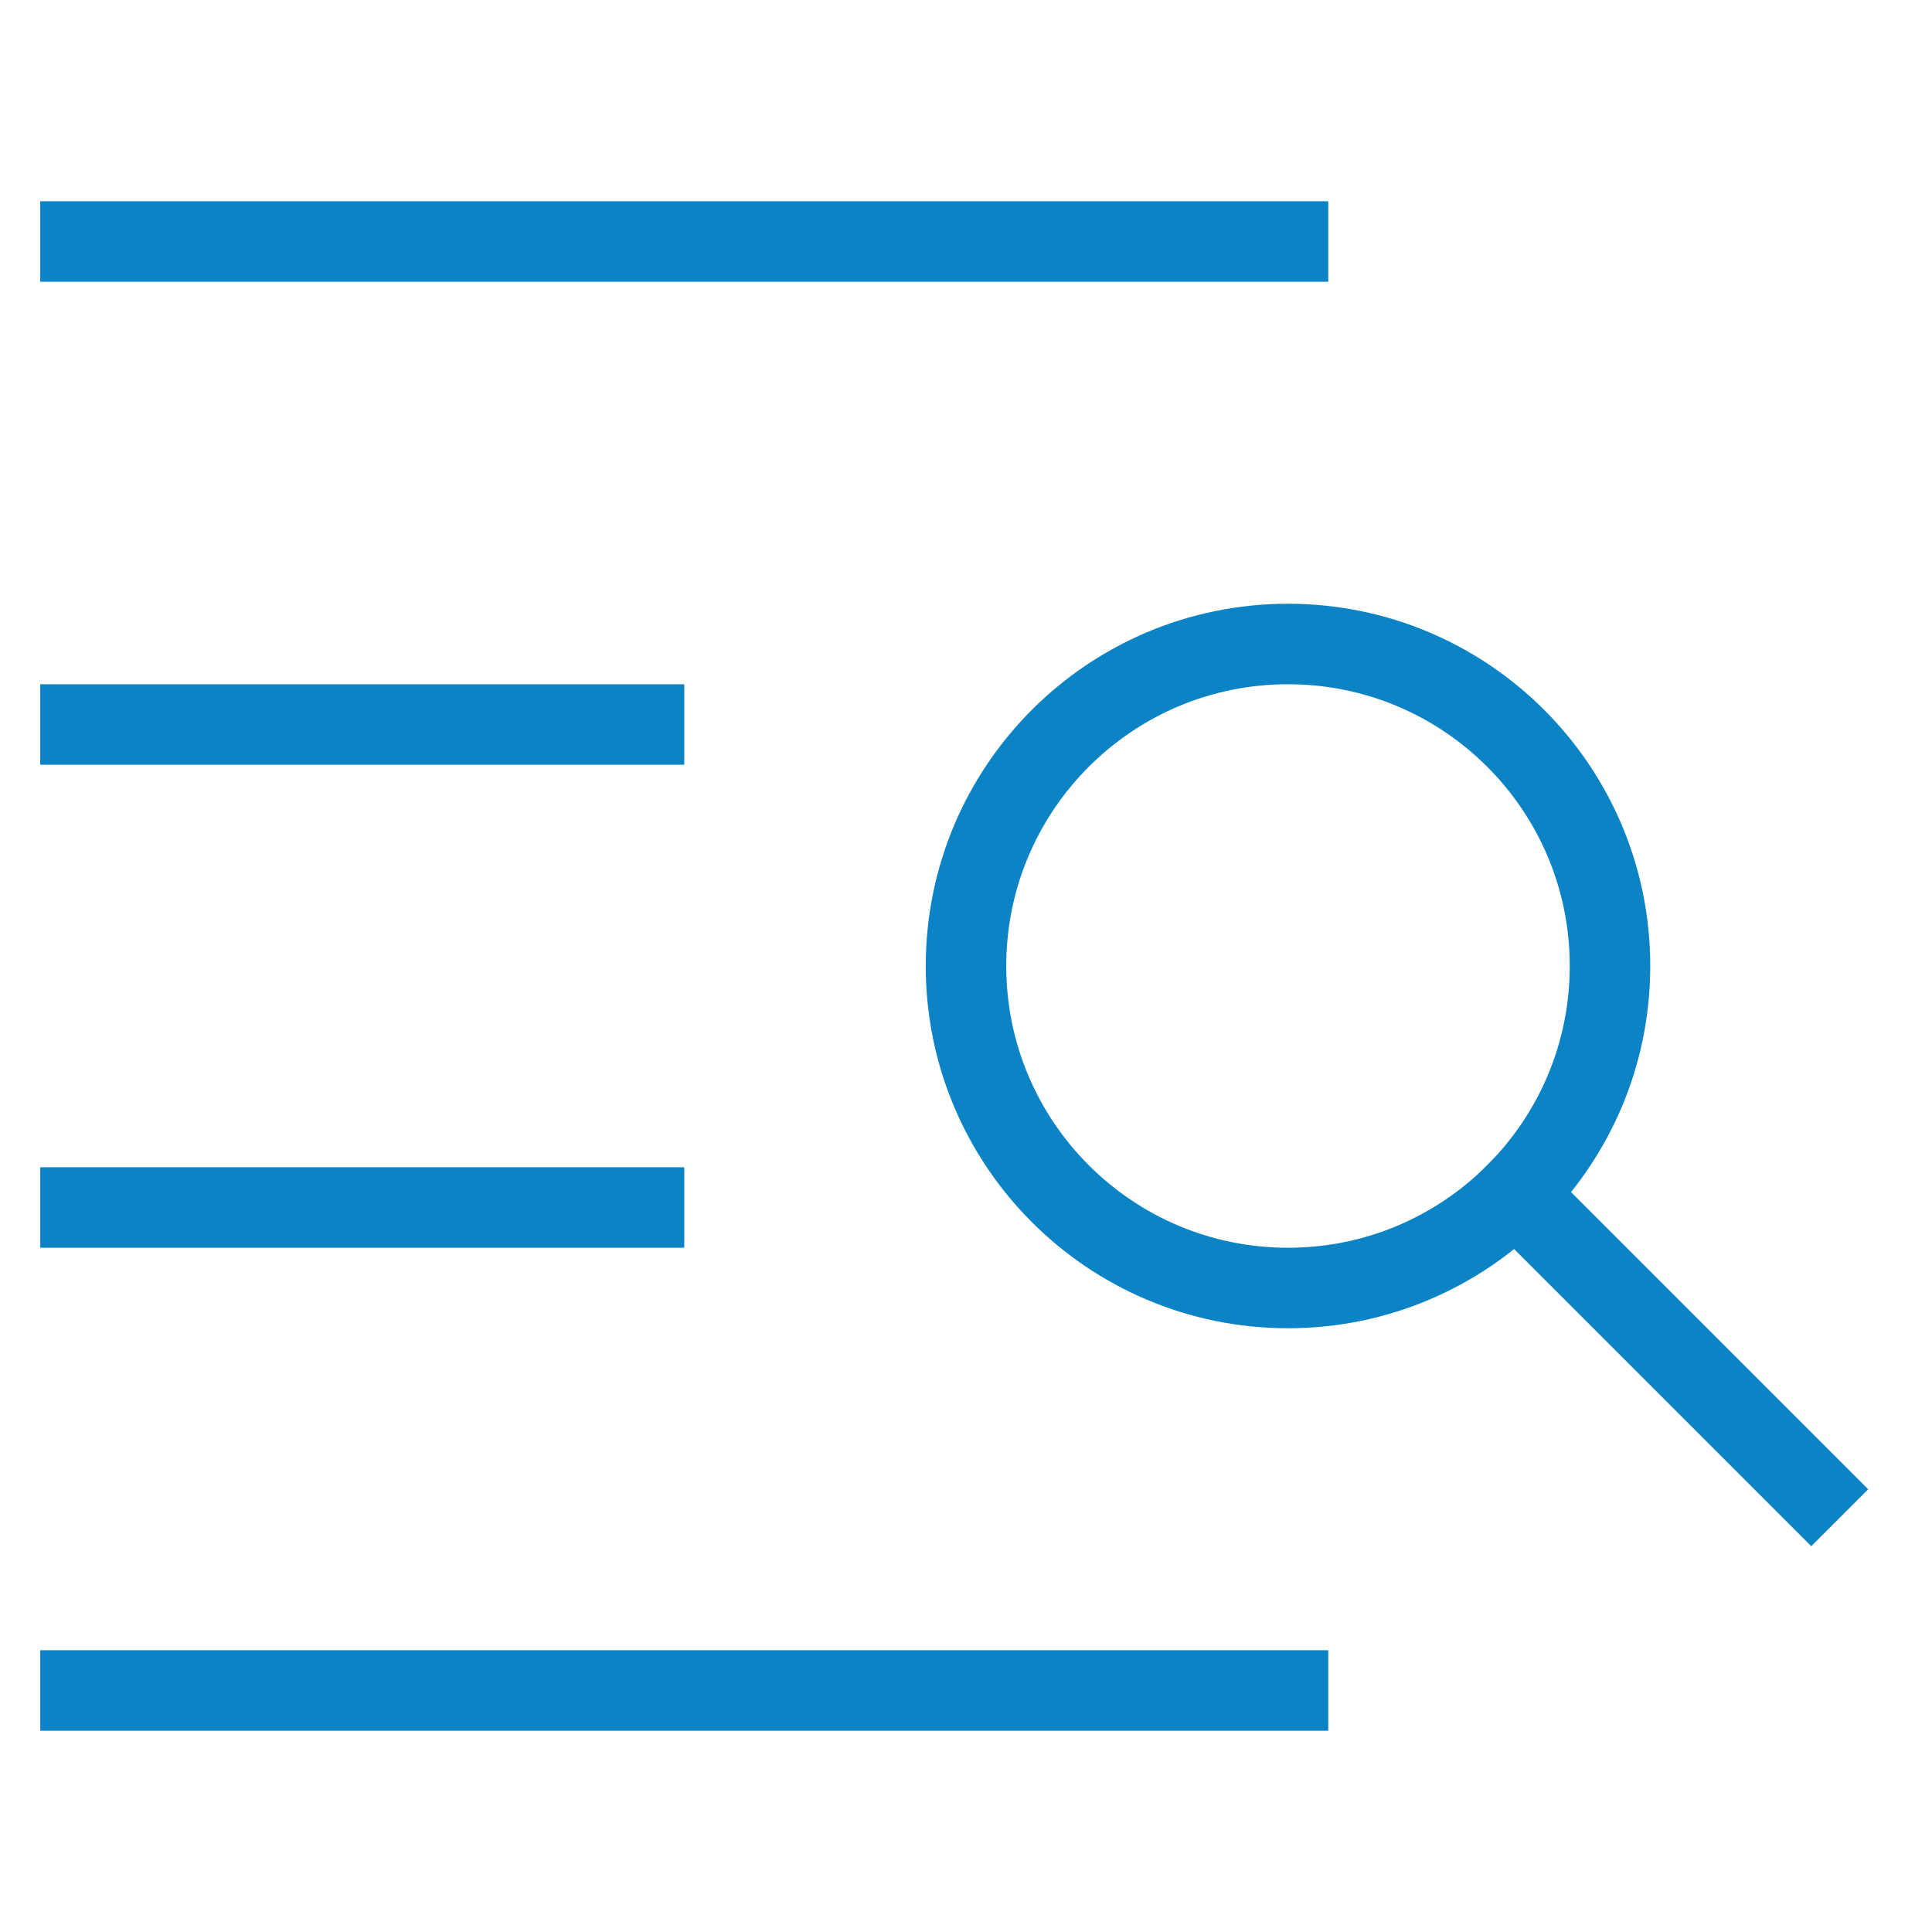 <?xml version="1.0" encoding="UTF-8"?>
<svg xmlns="http://www.w3.org/2000/svg" width="48" height="48" viewBox="0 0 48 48" fill="none">
  <path d="M16 18H2" stroke="#0B83C5" stroke-width="2" stroke-miterlimit="10" stroke-linecap="square"></path>
  <path d="M16 30H2" stroke="#0B83C5" stroke-width="2" stroke-miterlimit="10" stroke-linecap="square"></path>
  <path d="M32 42H2" stroke="#0B83C5" stroke-width="2" stroke-miterlimit="10" stroke-linecap="square"></path>
  <path d="M32 6H2" stroke="#0B83C5" stroke-width="2" stroke-miterlimit="10" stroke-linecap="square"></path>
  <path d="M32 32C36.418 32 40 28.418 40 24C40 19.582 36.418 16 32 16C27.582 16 24 19.582 24 24C24 28.418 27.582 32 32 32Z" stroke="#0B83C5" stroke-width="2" stroke-miterlimit="10" stroke-linecap="square"></path>
  <path d="M45 37L37.656 29.656" stroke="#0B83C5" stroke-width="2" stroke-miterlimit="10" stroke-linecap="square"></path>
</svg>
